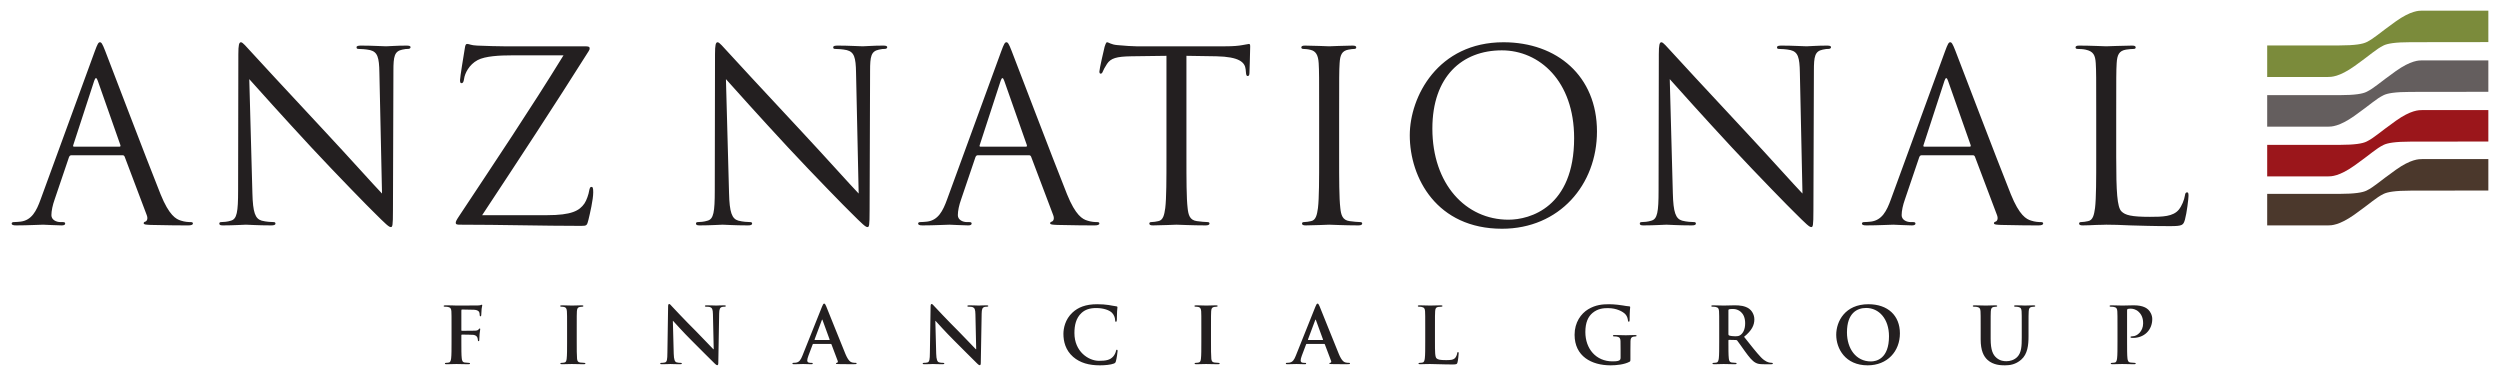 <?xml version="1.0" encoding="UTF-8" standalone="no"?>
<!DOCTYPE svg PUBLIC "-//W3C//DTD SVG 1.0//EN" "http://www.w3.org/TR/2001/REC-SVG-20010904/DTD/svg10.dtd">
<!-- Created with Inkscape (http://www.inkscape.org/) by Marsupilami -->
<svg
   xmlns:svg="http://www.w3.org/2000/svg"
   xmlns="http://www.w3.org/2000/svg"
   version="1.0"
   width="1024"
   height="154"
   viewBox="-1.066 -1.066 250.163 37.653"
   id="svg2679">
  <defs
     id="defs2681" />
  <path
     d="M 240.244,3.159 C 238.694,3.161 237.934,3.294 237.534,3.49 C 236.77,3.869 236.288,4.374 234.623,5.558 C 233.098,6.643 232.297,6.643 231.968,6.643 L 225.884,6.643 L 225.884,3.484 L 233.13,3.484 C 234.68,3.481 235.44,3.349 235.839,3.151 C 236.604,2.774 237.088,2.27 238.752,1.085 C 240.275,0 241.078,0 241.408,0 L 248.032,0 L 248.032,3.149 C 248.032,3.149 243.144,3.149 240.244,3.159"
     id="path2509"
     style="fill:#7b8b3b;fill-opacity:1;fill-rule:nonzero;stroke:none" />
  <path
     d="M 240.244,8.138 C 238.694,8.14 237.934,8.271 237.534,8.47 C 236.77,8.848 236.288,9.353 234.623,10.536 C 233.098,11.62 232.297,11.62 231.968,11.62 L 225.884,11.62 L 225.884,8.463 L 233.13,8.463 C 234.68,8.461 235.44,8.329 235.839,8.13 C 236.604,7.753 237.088,7.249 238.752,6.064 C 240.275,4.98 241.078,4.98 241.408,4.98 L 248.032,4.98 L 248.032,8.128 C 248.032,8.128 243.144,8.128 240.244,8.138"
     id="path2513"
     style="fill:#645e5e;fill-opacity:1;fill-rule:nonzero;stroke:none" />
  <path
     d="M 240.244,13.117 C 238.694,13.119 237.934,13.252 237.534,13.449 C 236.77,13.827 236.288,14.332 234.623,15.515 C 233.098,16.6 232.297,16.6 231.968,16.6 L 225.884,16.6 L 225.884,13.442 L 233.13,13.442 C 234.68,13.439 235.44,13.307 235.839,13.11 C 236.604,12.733 237.088,12.228 238.752,11.043 C 240.275,9.958 241.078,9.958 241.408,9.958 L 248.032,9.958 L 248.032,13.108 C 248.032,13.108 243.144,13.108 240.244,13.117"
     id="path2517"
     style="fill:#9b161b;fill-opacity:1;fill-rule:nonzero;stroke:none" />
  <path
     d="M 240.244,18.025 C 238.694,18.027 237.934,18.159 237.534,18.358 C 236.77,18.735 236.288,19.239 234.623,20.424 C 233.098,21.508 232.297,21.508 231.968,21.508 L 225.884,21.508 L 225.884,18.35 L 233.13,18.35 C 234.68,18.346 235.44,18.215 235.839,18.019 C 236.604,17.64 237.088,17.136 238.752,15.951 C 240.275,14.866 241.078,14.866 241.408,14.866 L 248.032,14.866 L 248.032,18.014 C 248.032,18.014 243.144,18.014 240.244,18.025"
     id="path2521"
     style="fill:#4b382c;fill-opacity:1;fill-rule:nonzero;stroke:none" />
  <path
     d="M 2.906,18.887 C 2.478,20.079 2.001,20.985 0.906,21.127 C 0.715,21.151 0.381,21.175 0.215,21.175 C 0.096,21.175 0,21.222 0,21.317 C 0,21.46 0.144,21.507 0.453,21.507 C 1.573,21.507 2.882,21.436 3.145,21.436 C 3.408,21.436 4.431,21.507 5.003,21.507 C 5.216,21.507 5.36,21.46 5.36,21.317 C 5.36,21.222 5.289,21.175 5.122,21.175 L 4.884,21.175 C 4.48,21.175 3.979,20.96 3.979,20.484 C 3.979,20.055 4.099,19.484 4.311,18.887 L 5.741,14.671 C 5.789,14.554 5.86,14.481 5.98,14.481 L 11.1,14.481 C 11.22,14.481 11.268,14.529 11.315,14.624 L 13.53,20.484 C 13.674,20.865 13.53,21.079 13.387,21.127 C 13.293,21.151 13.221,21.2 13.221,21.294 C 13.221,21.436 13.484,21.436 13.935,21.46 C 15.579,21.507 17.317,21.507 17.675,21.507 C 17.938,21.507 18.152,21.46 18.152,21.317 C 18.152,21.2 18.056,21.175 17.913,21.175 C 17.675,21.175 17.317,21.151 16.96,21.031 C 16.46,20.889 15.769,20.507 14.911,18.387 C 13.459,14.767 9.719,4.929 9.363,4.024 C 9.076,3.286 8.981,3.166 8.839,3.166 C 8.695,3.166 8.599,3.31 8.314,4.095 L 2.906,18.887 z M 6.241,13.624 C 6.17,13.624 6.122,13.576 6.17,13.457 L 8.266,7.025 C 8.385,6.667 8.505,6.667 8.624,7.025 L 10.886,13.457 C 10.91,13.552 10.91,13.624 10.791,13.624 L 6.241,13.624 z M 23.796,6.859 C 24.559,7.716 27.251,10.717 30.014,13.695 C 32.539,16.411 35.969,19.912 36.231,20.15 C 37.494,21.414 37.78,21.675 37.971,21.675 C 38.138,21.675 38.185,21.555 38.185,19.984 L 38.231,6.025 C 38.231,4.595 38.328,4.071 39.114,3.905 C 39.399,3.834 39.566,3.834 39.686,3.834 C 39.852,3.834 39.946,3.762 39.946,3.666 C 39.946,3.524 39.78,3.5 39.519,3.5 C 38.541,3.5 37.755,3.571 37.494,3.571 C 37.233,3.571 36.087,3.5 35.016,3.5 C 34.73,3.5 34.54,3.524 34.54,3.666 C 34.54,3.762 34.564,3.834 34.73,3.834 C 34.921,3.834 35.469,3.857 35.898,3.952 C 36.636,4.142 36.804,4.667 36.826,6.216 L 37.089,18.317 C 36.326,17.53 33.73,14.624 31.371,12.1 C 27.704,8.169 24.155,4.334 23.796,3.929 C 23.559,3.691 23.154,3.166 22.964,3.166 C 22.773,3.166 22.701,3.429 22.701,4.357 L 22.677,18.006 C 22.677,20.174 22.559,20.865 21.964,21.031 C 21.606,21.151 21.176,21.175 20.986,21.175 C 20.866,21.175 20.795,21.222 20.795,21.317 C 20.795,21.484 20.939,21.507 21.176,21.507 C 22.249,21.507 23.249,21.436 23.464,21.436 C 23.679,21.436 24.631,21.507 25.989,21.507 C 26.274,21.507 26.418,21.46 26.418,21.317 C 26.418,21.222 26.346,21.175 26.226,21.175 C 26.012,21.175 25.489,21.151 25.036,21.031 C 24.392,20.841 24.155,20.222 24.108,18.269 L 23.796,6.859 z M 47.117,20.484 C 50.737,15.005 54.335,9.526 57.789,4.049 C 57.884,3.905 57.884,3.857 57.884,3.762 C 57.884,3.619 57.765,3.571 57.407,3.571 L 50.761,3.571 C 50.023,3.571 48.88,3.595 46.617,3.5 C 45.974,3.476 45.83,3.334 45.616,3.334 C 45.474,3.334 45.426,3.451 45.379,3.786 C 45.26,4.5 44.903,6.667 44.903,6.954 C 44.903,7.145 44.925,7.265 45.045,7.265 C 45.164,7.265 45.26,7.192 45.306,6.835 C 45.379,6.286 45.807,5.406 46.665,4.952 C 47.428,4.547 48.88,4.477 50.095,4.477 L 55.264,4.477 C 51.953,9.86 48.355,15.219 44.806,20.579 C 44.521,21.007 44.474,21.127 44.474,21.246 C 44.474,21.414 44.616,21.436 44.903,21.436 C 49.071,21.436 53.071,21.555 57.05,21.555 C 57.599,21.555 57.621,21.507 57.765,20.936 C 57.909,20.341 58.241,18.935 58.241,18.197 C 58.241,17.745 58.194,17.649 58.05,17.649 C 57.931,17.649 57.884,17.792 57.836,18.03 C 57.789,18.365 57.574,19.007 57.36,19.316 C 56.86,20.031 56.097,20.484 53.596,20.484 L 47.117,20.484 z M 71.532,6.859 C 72.295,7.716 74.986,10.717 77.75,13.695 C 80.275,16.411 83.705,19.912 83.968,20.15 C 85.229,21.414 85.516,21.675 85.706,21.675 C 85.873,21.675 85.92,21.555 85.92,19.984 L 85.968,6.025 C 85.968,4.595 86.064,4.071 86.849,3.905 C 87.135,3.834 87.301,3.834 87.421,3.834 C 87.588,3.834 87.683,3.762 87.683,3.666 C 87.683,3.524 87.516,3.5 87.254,3.5 C 86.278,3.5 85.491,3.571 85.229,3.571 C 84.968,3.571 83.824,3.5 82.752,3.5 C 82.466,3.5 82.276,3.524 82.276,3.666 C 82.276,3.762 82.3,3.834 82.466,3.834 C 82.656,3.834 83.204,3.857 83.632,3.952 C 84.371,4.142 84.539,4.667 84.562,6.216 L 84.825,18.317 C 84.061,17.53 81.466,14.624 79.108,12.1 C 75.44,8.169 71.89,4.334 71.532,3.929 C 71.294,3.691 70.89,3.166 70.699,3.166 C 70.509,3.166 70.438,3.429 70.438,4.357 L 70.414,18.006 C 70.414,20.174 70.295,20.865 69.699,21.031 C 69.341,21.151 68.912,21.175 68.722,21.175 C 68.603,21.175 68.532,21.222 68.532,21.317 C 68.532,21.484 68.674,21.507 68.912,21.507 C 69.985,21.507 70.984,21.436 71.199,21.436 C 71.414,21.436 72.366,21.507 73.725,21.507 C 74.01,21.507 74.154,21.46 74.154,21.317 C 74.154,21.222 74.081,21.175 73.963,21.175 C 73.748,21.175 73.224,21.151 72.771,21.031 C 72.129,20.841 71.89,20.222 71.843,18.269 L 71.532,6.859 z M 93.686,18.887 C 93.257,20.079 92.78,20.985 91.685,21.127 C 91.494,21.151 91.161,21.175 90.994,21.175 C 90.875,21.175 90.78,21.222 90.78,21.317 C 90.78,21.46 90.922,21.507 91.233,21.507 C 92.351,21.507 93.662,21.436 93.924,21.436 C 94.186,21.436 95.21,21.507 95.781,21.507 C 95.996,21.507 96.14,21.46 96.14,21.317 C 96.14,21.222 96.067,21.175 95.901,21.175 L 95.662,21.175 C 95.257,21.175 94.757,20.96 94.757,20.484 C 94.757,20.055 94.876,19.484 95.09,18.887 L 96.52,14.671 C 96.567,14.554 96.639,14.481 96.759,14.481 L 101.88,14.481 C 101.999,14.481 102.046,14.529 102.094,14.624 L 104.309,20.484 C 104.453,20.865 104.309,21.079 104.168,21.127 C 104.071,21.151 104,21.2 104,21.294 C 104,21.436 104.261,21.436 104.715,21.46 C 106.358,21.507 108.097,21.507 108.455,21.507 C 108.716,21.507 108.93,21.46 108.93,21.317 C 108.93,21.2 108.836,21.175 108.692,21.175 C 108.455,21.175 108.097,21.151 107.74,21.031 C 107.24,20.889 106.549,20.507 105.691,18.387 C 104.239,14.767 100.499,4.929 100.14,4.024 C 99.855,3.286 99.76,3.166 99.618,3.166 C 99.474,3.166 99.379,3.31 99.093,4.095 L 93.686,18.887 z M 97.02,13.624 C 96.949,13.624 96.901,13.576 96.949,13.457 L 99.045,7.025 C 99.164,6.667 99.282,6.667 99.403,7.025 L 101.665,13.457 C 101.689,13.552 101.689,13.624 101.57,13.624 L 97.02,13.624 z M 117.649,4.524 L 120.65,4.571 C 122.938,4.62 123.509,5.167 123.58,5.882 L 123.605,6.145 C 123.627,6.477 123.676,6.549 123.795,6.549 C 123.89,6.549 123.961,6.452 123.961,6.239 C 123.961,5.977 124.034,4.334 124.034,3.619 C 124.034,3.476 124.034,3.334 123.914,3.334 C 123.819,3.334 123.605,3.405 123.248,3.451 C 122.866,3.524 122.319,3.571 121.555,3.571 L 112.624,3.571 C 112.338,3.571 111.431,3.524 110.741,3.451 C 110.099,3.405 109.86,3.166 109.694,3.166 C 109.597,3.166 109.502,3.476 109.455,3.619 C 109.407,3.81 108.931,5.857 108.931,6.096 C 108.931,6.239 108.979,6.311 109.05,6.311 C 109.145,6.311 109.216,6.264 109.287,6.072 C 109.36,5.905 109.431,5.739 109.694,5.335 C 110.074,4.762 110.646,4.595 112.123,4.571 L 115.649,4.524 L 115.649,14.6 C 115.649,16.887 115.649,18.769 115.529,19.77 C 115.434,20.46 115.315,20.985 114.839,21.079 C 114.624,21.127 114.339,21.175 114.124,21.175 C 113.981,21.175 113.933,21.246 113.933,21.317 C 113.933,21.46 114.052,21.507 114.314,21.507 C 115.029,21.507 116.529,21.436 116.649,21.436 C 116.767,21.436 118.269,21.507 119.579,21.507 C 119.84,21.507 119.96,21.436 119.96,21.317 C 119.96,21.246 119.912,21.175 119.769,21.175 C 119.555,21.175 119.03,21.127 118.698,21.079 C 117.983,20.985 117.84,20.46 117.769,19.77 C 117.649,18.769 117.649,16.887 117.649,14.6 L 117.649,4.524 z M 132.942,10.407 C 132.942,6.692 132.942,6.025 132.99,5.262 C 133.037,4.43 133.227,4.024 133.871,3.905 C 134.156,3.857 134.3,3.834 134.466,3.834 C 134.561,3.834 134.657,3.786 134.657,3.691 C 134.657,3.547 134.539,3.5 134.276,3.5 C 133.561,3.5 132.061,3.571 131.941,3.571 C 131.822,3.571 130.322,3.5 129.535,3.5 C 129.273,3.5 129.154,3.547 129.154,3.691 C 129.154,3.786 129.25,3.834 129.346,3.834 C 129.512,3.834 129.821,3.857 130.083,3.929 C 130.607,4.049 130.846,4.452 130.894,5.262 C 130.94,6.025 130.94,6.692 130.94,10.407 L 130.94,14.6 C 130.94,16.887 130.94,18.769 130.821,19.77 C 130.726,20.46 130.607,20.985 130.131,21.079 C 129.916,21.127 129.631,21.175 129.416,21.175 C 129.273,21.175 129.225,21.246 129.225,21.317 C 129.225,21.46 129.346,21.507 129.609,21.507 C 130.322,21.507 131.822,21.436 131.941,21.436 C 132.061,21.436 133.561,21.507 134.871,21.507 C 135.134,21.507 135.252,21.436 135.252,21.317 C 135.252,21.246 135.204,21.175 135.061,21.175 C 134.847,21.175 134.324,21.127 133.99,21.079 C 133.275,20.985 133.132,20.46 133.061,19.77 C 132.942,18.769 132.942,16.887 132.942,14.6 L 132.942,10.407 z M 140.016,12.481 C 140.016,16.767 142.731,21.842 149.257,21.842 C 154.999,21.842 158.764,17.435 158.764,12.1 C 158.764,6.549 154.76,3.166 149.401,3.166 C 142.827,3.166 140.016,8.622 140.016,12.481 M 142.279,11.812 C 142.279,6.597 145.257,3.976 149.235,3.976 C 152.999,3.976 156.476,7.049 156.476,12.765 C 156.476,19.697 152.045,20.936 149.901,20.936 C 145.614,20.936 142.279,17.364 142.279,11.812 M 166.053,6.859 C 166.815,7.716 169.506,10.717 172.27,13.695 C 174.794,16.411 178.225,19.912 178.486,20.15 C 179.749,21.414 180.034,21.675 180.225,21.675 C 180.391,21.675 180.44,21.555 180.44,19.984 L 180.488,6.025 C 180.488,4.595 180.581,4.071 181.368,3.905 C 181.655,3.834 181.821,3.834 181.939,3.834 C 182.106,3.834 182.202,3.762 182.202,3.666 C 182.202,3.524 182.035,3.5 181.773,3.5 C 180.796,3.5 180.011,3.571 179.749,3.571 C 179.486,3.571 178.344,3.5 177.273,3.5 C 176.986,3.5 176.795,3.524 176.795,3.666 C 176.795,3.762 176.819,3.834 176.986,3.834 C 177.176,3.834 177.724,3.857 178.153,3.952 C 178.891,4.142 179.058,4.667 179.083,6.216 L 179.344,18.317 C 178.583,17.53 175.985,14.624 173.627,12.1 C 169.958,8.169 166.409,4.334 166.053,3.929 C 165.814,3.691 165.409,3.166 165.219,3.166 C 165.029,3.166 164.958,3.429 164.958,4.357 L 164.933,18.006 C 164.933,20.174 164.812,20.865 164.218,21.031 C 163.861,21.151 163.433,21.175 163.241,21.175 C 163.123,21.175 163.053,21.222 163.053,21.317 C 163.053,21.484 163.194,21.507 163.433,21.507 C 164.504,21.507 165.505,21.436 165.719,21.436 C 165.933,21.436 166.885,21.507 168.243,21.507 C 168.53,21.507 168.671,21.46 168.671,21.317 C 168.671,21.222 168.6,21.175 168.481,21.175 C 168.266,21.175 167.743,21.151 167.29,21.031 C 166.648,20.841 166.409,20.222 166.361,18.269 L 166.053,6.859 z M 188.204,18.887 C 187.776,20.079 187.3,20.985 186.205,21.127 C 186.014,21.151 185.68,21.175 185.514,21.175 C 185.395,21.175 185.299,21.222 185.299,21.317 C 185.299,21.46 185.442,21.507 185.751,21.507 C 186.871,21.507 188.181,21.436 188.442,21.436 C 188.705,21.436 189.727,21.507 190.301,21.507 C 190.515,21.507 190.659,21.46 190.659,21.317 C 190.659,21.222 190.586,21.175 190.42,21.175 L 190.184,21.175 C 189.776,21.175 189.276,20.96 189.276,20.484 C 189.276,20.055 189.396,19.484 189.61,18.887 L 191.04,14.671 C 191.088,14.554 191.16,14.481 191.278,14.481 L 196.399,14.481 C 196.518,14.481 196.566,14.529 196.615,14.624 L 198.829,20.484 C 198.971,20.865 198.829,21.079 198.686,21.127 C 198.591,21.151 198.52,21.2 198.52,21.294 C 198.52,21.436 198.781,21.436 199.234,21.46 C 200.876,21.507 202.616,21.507 202.974,21.507 C 203.234,21.507 203.449,21.46 203.449,21.317 C 203.449,21.2 203.355,21.175 203.211,21.175 C 202.974,21.175 202.616,21.151 202.257,21.031 C 201.759,20.889 201.067,20.507 200.21,18.387 C 198.757,14.767 195.016,4.929 194.66,4.024 C 194.374,3.286 194.279,3.166 194.136,3.166 C 193.994,3.166 193.898,3.31 193.613,4.095 L 188.204,18.887 z M 191.54,13.624 C 191.469,13.624 191.421,13.576 191.469,13.457 L 193.565,7.025 C 193.684,6.667 193.803,6.667 193.921,7.025 L 196.185,13.457 C 196.208,13.552 196.208,13.624 196.089,13.624 L 191.54,13.624 z M 210.764,10.407 C 210.764,6.692 210.764,6.025 210.81,5.262 C 210.859,4.43 211.049,4.024 211.739,3.905 C 212.026,3.857 212.359,3.834 212.526,3.834 C 212.621,3.834 212.716,3.786 212.716,3.691 C 212.716,3.547 212.596,3.5 212.335,3.5 C 211.62,3.5 209.88,3.571 209.762,3.571 C 209.644,3.571 208.141,3.5 207.07,3.5 C 206.809,3.5 206.69,3.547 206.69,3.691 C 206.69,3.786 206.784,3.834 206.88,3.834 C 207.095,3.834 207.499,3.857 207.69,3.905 C 208.476,4.071 208.666,4.452 208.715,5.262 C 208.762,6.025 208.762,6.692 208.762,10.407 L 208.762,14.6 C 208.762,16.887 208.762,18.769 208.643,19.77 C 208.548,20.46 208.428,20.985 207.952,21.079 C 207.739,21.127 207.451,21.175 207.238,21.175 C 207.095,21.175 207.046,21.246 207.046,21.317 C 207.046,21.46 207.165,21.507 207.428,21.507 C 207.785,21.507 208.309,21.484 208.786,21.46 C 209.262,21.46 209.667,21.436 209.762,21.436 C 210.452,21.436 211.191,21.46 212.192,21.507 C 213.192,21.532 214.431,21.58 216.145,21.58 C 217.41,21.58 217.48,21.484 217.646,20.936 C 217.838,20.246 218.004,18.816 218.004,18.554 C 218.004,18.292 217.981,18.197 217.861,18.197 C 217.719,18.197 217.671,18.317 217.646,18.506 C 217.576,18.96 217.338,19.555 217.029,19.936 C 216.456,20.626 215.407,20.65 214.145,20.65 C 212.287,20.65 211.667,20.484 211.287,20.102 C 210.859,19.674 210.764,18.15 210.764,14.647 L 210.764,10.407 z"
     id="path2525"
     style="fill:#231f20;fill-opacity:1;fill-rule:nonzero;stroke:none" />
  <path
     d="M 45.035,32.516 C 45.035,32.461 45.052,32.445 45.09,32.445 C 45.223,32.445 46.05,32.445 46.245,32.469 C 46.488,32.5 46.605,32.641 46.644,32.75 C 46.675,32.844 46.69,32.938 46.69,32.991 C 46.69,33.048 46.707,33.101 46.753,33.101 C 46.832,33.101 46.832,33.024 46.832,32.953 C 46.832,32.899 46.847,32.54 46.862,32.384 C 46.885,32.141 46.925,31.946 46.925,31.899 C 46.925,31.851 46.909,31.829 46.878,31.829 C 46.832,31.829 46.815,31.86 46.777,31.908 C 46.698,32.009 46.589,32.04 46.44,32.048 C 46.332,32.055 46.222,32.055 46.089,32.055 L 45.09,32.063 C 45.043,32.063 45.035,32.04 45.035,31.994 L 45.035,30.041 C 45.035,29.955 45.059,29.931 45.105,29.931 L 46.308,29.955 C 46.605,29.964 46.768,30.08 46.823,30.19 C 46.87,30.299 46.87,30.424 46.87,30.486 C 46.878,30.571 46.893,30.611 46.948,30.611 C 47.003,30.611 47.018,30.565 47.027,30.501 C 47.042,30.408 47.057,29.948 47.065,29.869 C 47.089,29.666 47.128,29.573 47.128,29.518 C 47.128,29.478 47.104,29.449 47.073,29.449 C 47.034,29.449 46.995,29.478 46.948,29.495 C 46.87,29.518 46.777,29.518 46.628,29.526 C 46.448,29.534 44.863,29.534 44.567,29.534 C 44.458,29.534 44.278,29.526 44.075,29.518 C 43.872,29.518 43.647,29.51 43.443,29.51 C 43.325,29.51 43.263,29.526 43.263,29.589 C 43.263,29.635 43.318,29.651 43.397,29.651 C 43.505,29.651 43.638,29.658 43.7,29.675 C 43.958,29.729 44.02,29.854 44.037,30.119 C 44.052,30.369 44.052,30.588 44.052,31.774 L 44.052,33.149 C 44.052,33.899 44.052,34.483 44.013,34.811 C 43.982,35.039 43.943,35.21 43.787,35.24 C 43.717,35.256 43.622,35.271 43.505,35.271 C 43.419,35.271 43.388,35.295 43.388,35.335 C 43.388,35.396 43.443,35.411 43.552,35.411 C 43.848,35.411 44.34,35.389 44.543,35.389 C 44.747,35.389 45.238,35.411 45.73,35.411 C 45.847,35.411 45.902,35.389 45.902,35.335 C 45.902,35.295 45.87,35.271 45.769,35.271 C 45.66,35.271 45.488,35.256 45.379,35.24 C 45.145,35.21 45.098,35.039 45.074,34.811 C 45.035,34.483 45.035,33.899 45.035,33.149 L 45.035,32.516 z M 55.623,33.149 C 55.623,33.905 55.623,34.521 55.583,34.85 C 55.559,35.076 55.513,35.21 55.357,35.24 C 55.287,35.256 55.192,35.271 55.075,35.271 C 54.982,35.271 54.95,35.295 54.95,35.335 C 54.95,35.389 55.005,35.411 55.107,35.411 C 55.419,35.411 55.91,35.389 56.09,35.389 C 56.302,35.389 56.793,35.411 57.309,35.411 C 57.394,35.411 57.457,35.389 57.457,35.335 C 57.457,35.295 57.418,35.271 57.332,35.271 C 57.214,35.271 57.043,35.256 56.934,35.24 C 56.699,35.21 56.644,35.069 56.622,34.858 C 56.59,34.521 56.59,33.905 56.59,33.149 L 56.59,31.774 C 56.59,30.588 56.59,30.369 56.605,30.119 C 56.622,29.846 56.684,29.714 56.894,29.675 C 56.989,29.658 57.05,29.651 57.129,29.651 C 57.208,29.651 57.254,29.635 57.254,29.573 C 57.254,29.526 57.192,29.51 57.089,29.51 C 56.793,29.51 56.333,29.534 56.138,29.534 C 55.91,29.534 55.419,29.51 55.123,29.51 C 54.998,29.51 54.935,29.526 54.935,29.573 C 54.935,29.635 54.982,29.651 55.06,29.651 C 55.154,29.651 55.255,29.658 55.34,29.681 C 55.513,29.721 55.59,29.854 55.605,30.119 C 55.623,30.369 55.623,30.588 55.623,31.774 L 55.623,33.149 z M 66.217,31.071 L 66.239,31.071 C 66.38,31.22 67.247,32.196 68.098,33.039 C 68.909,33.843 69.91,34.866 70.402,35.335 C 70.487,35.42 70.582,35.506 70.667,35.506 C 70.737,35.506 70.768,35.435 70.768,35.264 L 70.853,30.339 C 70.862,29.9 70.925,29.736 71.143,29.675 C 71.237,29.651 71.298,29.651 71.377,29.651 C 71.472,29.651 71.518,29.628 71.518,29.58 C 71.518,29.518 71.44,29.51 71.338,29.51 C 70.955,29.51 70.658,29.534 70.573,29.534 C 70.408,29.534 70.035,29.51 69.628,29.51 C 69.512,29.51 69.425,29.518 69.425,29.58 C 69.425,29.628 69.457,29.651 69.55,29.651 C 69.66,29.651 69.847,29.651 69.963,29.698 C 70.152,29.775 70.222,29.924 70.23,30.4 L 70.308,33.905 L 70.268,33.905 C 70.137,33.78 69.082,32.656 68.552,32.125 C 67.412,30.994 66.224,29.721 66.13,29.62 C 65.998,29.478 65.928,29.378 65.842,29.378 C 65.763,29.378 65.74,29.486 65.74,29.643 L 65.669,34.265 C 65.662,34.944 65.632,35.17 65.428,35.233 C 65.318,35.264 65.178,35.271 65.077,35.271 C 64.998,35.271 64.952,35.286 64.952,35.335 C 64.952,35.405 65.022,35.411 65.123,35.411 C 65.529,35.411 65.897,35.389 65.967,35.389 C 66.114,35.389 66.428,35.411 66.934,35.411 C 67.044,35.411 67.114,35.396 67.114,35.335 C 67.114,35.286 67.068,35.271 66.982,35.271 C 66.857,35.271 66.708,35.264 66.575,35.218 C 66.419,35.164 66.318,34.96 66.303,34.35 L 66.217,31.071 z M 82.025,33.375 C 82.065,33.375 82.089,33.39 82.104,33.43 L 82.729,35.085 C 82.768,35.179 82.713,35.249 82.659,35.264 C 82.58,35.271 82.549,35.286 82.549,35.335 C 82.549,35.389 82.643,35.389 82.784,35.396 C 83.408,35.411 83.978,35.411 84.259,35.411 C 84.548,35.411 84.618,35.396 84.618,35.335 C 84.618,35.28 84.579,35.271 84.517,35.271 C 84.423,35.271 84.305,35.264 84.189,35.24 C 84.024,35.201 83.799,35.093 83.502,34.39 C 83.002,33.203 81.753,30.018 81.565,29.589 C 81.488,29.409 81.44,29.339 81.37,29.339 C 81.292,29.339 81.245,29.425 81.152,29.651 L 79.192,34.554 C 79.035,34.944 78.888,35.21 78.529,35.256 C 78.465,35.264 78.357,35.271 78.287,35.271 C 78.224,35.271 78.193,35.286 78.193,35.335 C 78.193,35.396 78.239,35.411 78.34,35.411 C 78.747,35.411 79.177,35.389 79.263,35.389 C 79.504,35.389 79.84,35.411 80.09,35.411 C 80.175,35.411 80.223,35.396 80.223,35.335 C 80.223,35.286 80.199,35.271 80.105,35.271 L 79.989,35.271 C 79.745,35.271 79.675,35.17 79.675,35.03 C 79.675,34.936 79.715,34.749 79.794,34.554 L 80.215,33.438 C 80.23,33.39 80.245,33.375 80.285,33.375 L 82.025,33.375 z M 80.44,32.985 C 80.41,32.985 80.402,32.961 80.41,32.93 L 81.129,31.009 C 81.135,30.979 81.152,30.939 81.175,30.939 C 81.199,30.939 81.205,30.979 81.214,31.009 L 81.917,32.938 C 81.924,32.961 81.917,32.985 81.878,32.985 L 80.44,32.985 z M 92.503,31.071 L 92.527,31.071 C 92.668,31.22 93.534,32.196 94.385,33.039 C 95.197,33.843 96.197,34.866 96.688,35.335 C 96.774,35.42 96.868,35.506 96.953,35.506 C 97.024,35.506 97.055,35.435 97.055,35.264 L 97.142,30.339 C 97.149,29.9 97.212,29.736 97.43,29.675 C 97.523,29.651 97.587,29.651 97.664,29.651 C 97.758,29.651 97.805,29.628 97.805,29.58 C 97.805,29.518 97.727,29.51 97.625,29.51 C 97.242,29.51 96.945,29.534 96.86,29.534 C 96.697,29.534 96.322,29.51 95.915,29.51 C 95.798,29.51 95.712,29.518 95.712,29.58 C 95.712,29.628 95.743,29.651 95.837,29.651 C 95.947,29.651 96.134,29.651 96.252,29.698 C 96.438,29.775 96.508,29.924 96.517,30.4 L 96.594,33.905 L 96.555,33.905 C 96.423,33.78 95.368,32.656 94.838,32.125 C 93.698,30.994 92.512,29.721 92.418,29.62 C 92.284,29.478 92.214,29.378 92.128,29.378 C 92.052,29.378 92.027,29.486 92.027,29.643 L 91.957,34.265 C 91.949,34.944 91.918,35.17 91.715,35.233 C 91.607,35.264 91.464,35.271 91.363,35.271 C 91.287,35.271 91.238,35.286 91.238,35.335 C 91.238,35.405 91.309,35.411 91.409,35.411 C 91.817,35.411 92.183,35.389 92.253,35.389 C 92.402,35.389 92.714,35.411 93.222,35.411 C 93.332,35.411 93.402,35.396 93.402,35.335 C 93.402,35.286 93.354,35.271 93.268,35.271 C 93.143,35.271 92.994,35.264 92.863,35.218 C 92.707,35.164 92.605,34.96 92.589,34.35 L 92.503,31.071 z M 108.977,35.521 C 109.475,35.521 110.069,35.468 110.382,35.343 C 110.514,35.286 110.545,35.249 110.585,35.115 C 110.663,34.85 110.757,34.171 110.757,34.078 C 110.757,34.015 110.74,33.96 110.685,33.96 C 110.624,33.96 110.609,33.991 110.585,34.116 C 110.554,34.256 110.453,34.483 110.319,34.631 C 110.008,34.99 109.585,35.069 108.89,35.069 C 107.844,35.069 106.432,34.149 106.432,32.29 C 106.432,31.533 106.58,30.79 107.15,30.268 C 107.494,29.955 107.939,29.783 108.618,29.783 C 109.335,29.783 109.944,29.994 110.203,30.268 C 110.398,30.47 110.499,30.744 110.507,30.985 C 110.507,31.095 110.523,31.158 110.585,31.158 C 110.655,31.158 110.67,31.095 110.679,30.979 C 110.694,30.821 110.685,30.393 110.703,30.135 C 110.718,29.861 110.74,29.768 110.74,29.705 C 110.74,29.658 110.709,29.62 110.624,29.611 C 110.389,29.589 110.14,29.518 109.844,29.478 C 109.484,29.431 109.195,29.401 108.71,29.401 C 107.548,29.401 106.805,29.714 106.244,30.229 C 105.494,30.915 105.33,31.836 105.33,32.369 C 105.33,33.125 105.534,34 106.299,34.67 C 107.009,35.286 107.907,35.521 108.977,35.521 M 119.142,33.149 C 119.142,33.905 119.142,34.521 119.103,34.85 C 119.079,35.076 119.033,35.21 118.877,35.24 C 118.807,35.256 118.713,35.271 118.595,35.271 C 118.502,35.271 118.47,35.295 118.47,35.335 C 118.47,35.389 118.524,35.411 118.627,35.411 C 118.938,35.411 119.43,35.389 119.61,35.389 C 119.822,35.389 120.313,35.411 120.828,35.411 C 120.913,35.411 120.977,35.389 120.977,35.335 C 120.977,35.295 120.938,35.271 120.852,35.271 C 120.734,35.271 120.563,35.256 120.453,35.24 C 120.219,35.21 120.164,35.069 120.142,34.858 C 120.109,34.521 120.109,33.905 120.109,33.149 L 120.109,31.774 C 120.109,30.588 120.109,30.369 120.125,30.119 C 120.142,29.846 120.203,29.714 120.414,29.675 C 120.508,29.658 120.57,29.651 120.648,29.651 C 120.727,29.651 120.773,29.635 120.773,29.573 C 120.773,29.526 120.712,29.51 120.609,29.51 C 120.313,29.51 119.852,29.534 119.657,29.534 C 119.43,29.534 118.938,29.51 118.642,29.51 C 118.517,29.51 118.454,29.526 118.454,29.573 C 118.454,29.635 118.502,29.651 118.579,29.651 C 118.673,29.651 118.774,29.658 118.86,29.681 C 119.033,29.721 119.11,29.854 119.127,30.119 C 119.142,30.369 119.142,30.588 119.142,31.774 L 119.142,33.149 z M 131.438,33.375 C 131.477,33.375 131.5,33.39 131.514,33.43 L 132.14,35.085 C 132.18,35.179 132.125,35.249 132.07,35.264 C 131.992,35.271 131.96,35.286 131.96,35.335 C 131.96,35.389 132.055,35.389 132.195,35.396 C 132.822,35.411 133.39,35.411 133.67,35.411 C 133.96,35.411 134.03,35.396 134.03,35.335 C 134.03,35.28 133.99,35.271 133.928,35.271 C 133.835,35.271 133.718,35.264 133.6,35.24 C 133.437,35.201 133.209,35.093 132.914,34.39 C 132.414,33.203 131.167,30.018 130.977,29.589 C 130.899,29.409 130.852,29.339 130.782,29.339 C 130.704,29.339 130.658,29.425 130.564,29.651 L 128.604,34.554 C 128.448,34.944 128.3,35.21 127.94,35.256 C 127.877,35.264 127.768,35.271 127.699,35.271 C 127.635,35.271 127.605,35.286 127.605,35.335 C 127.605,35.396 127.652,35.411 127.752,35.411 C 128.159,35.411 128.588,35.389 128.674,35.389 C 128.917,35.389 129.252,35.411 129.502,35.411 C 129.587,35.411 129.635,35.396 129.635,35.335 C 129.635,35.286 129.609,35.271 129.517,35.271 L 129.399,35.271 C 129.158,35.271 129.088,35.17 129.088,35.03 C 129.088,34.936 129.127,34.749 129.205,34.554 L 129.627,33.438 C 129.642,33.39 129.658,33.375 129.697,33.375 L 131.438,33.375 z M 129.854,32.985 C 129.822,32.985 129.815,32.961 129.822,32.93 L 130.54,31.009 C 130.548,30.979 130.564,30.939 130.585,30.939 C 130.61,30.939 130.618,30.979 130.625,31.009 L 131.329,32.938 C 131.337,32.961 131.329,32.985 131.29,32.985 L 129.854,32.985 z M 142.539,31.774 C 142.539,30.588 142.539,30.369 142.557,30.119 C 142.57,29.846 142.633,29.714 142.844,29.675 C 142.938,29.658 143.063,29.651 143.15,29.651 C 143.243,29.651 143.288,29.635 143.288,29.58 C 143.288,29.526 143.235,29.51 143.125,29.51 C 142.82,29.51 142.25,29.534 142.064,29.534 C 141.852,29.534 141.36,29.51 140.995,29.51 C 140.878,29.51 140.823,29.526 140.823,29.58 C 140.823,29.635 140.869,29.651 140.954,29.651 C 141.057,29.651 141.149,29.658 141.213,29.675 C 141.47,29.729 141.533,29.854 141.548,30.119 C 141.564,30.369 141.564,30.588 141.564,31.774 L 141.564,33.149 C 141.564,33.866 141.564,34.483 141.524,34.811 C 141.495,35.039 141.455,35.21 141.298,35.24 C 141.228,35.256 141.134,35.271 141.018,35.271 C 140.924,35.271 140.893,35.295 140.893,35.335 C 140.893,35.389 140.948,35.411 141.049,35.411 C 141.205,35.411 141.408,35.396 141.589,35.396 C 141.774,35.389 141.947,35.389 142.033,35.389 C 142.352,35.389 142.633,35.396 142.985,35.411 C 143.337,35.42 143.744,35.435 144.304,35.435 C 144.71,35.435 144.749,35.396 144.797,35.225 C 144.858,34.999 144.913,34.414 144.913,34.328 C 144.913,34.234 144.905,34.195 144.85,34.195 C 144.788,34.195 144.773,34.241 144.764,34.311 C 144.749,34.46 144.655,34.679 144.56,34.78 C 144.367,34.99 144.063,34.999 143.648,34.999 C 143.039,34.999 142.837,34.944 142.704,34.828 C 142.539,34.686 142.539,34.149 142.539,33.149 L 142.539,31.774 z M 162.113,34.03 C 162.113,33.64 162.113,33.328 162.122,33.094 C 162.127,32.82 162.205,32.688 162.417,32.649 C 162.509,32.634 162.565,32.625 162.628,32.625 C 162.683,32.625 162.729,32.61 162.729,32.563 C 162.729,32.5 162.674,32.485 162.573,32.485 C 162.315,32.485 161.903,32.509 161.658,32.509 C 161.425,32.509 160.935,32.485 160.528,32.485 C 160.419,32.485 160.364,32.5 160.364,32.563 C 160.364,32.61 160.41,32.625 160.48,32.625 C 160.592,32.625 160.723,32.634 160.785,32.649 C 161.043,32.703 161.113,32.828 161.12,33.094 C 161.129,33.328 161.129,33.625 161.129,34.015 L 161.129,34.749 C 161.129,34.881 161.098,34.983 160.979,35.039 C 160.793,35.124 160.519,35.124 160.317,35.124 C 158.669,35.124 157.6,33.866 157.6,32.188 C 157.6,31.229 157.88,30.643 158.318,30.275 C 158.864,29.823 159.434,29.791 159.864,29.791 C 160.745,29.791 161.37,30.15 161.605,30.4 C 161.808,30.619 161.847,30.869 161.87,31.048 C 161.879,31.11 161.894,31.15 161.949,31.15 C 162.01,31.15 162.034,31.11 162.034,30.985 C 162.034,30.01 162.089,29.791 162.089,29.705 C 162.089,29.651 162.074,29.62 161.979,29.611 C 161.8,29.603 161.528,29.556 161.363,29.526 C 161.207,29.495 160.519,29.401 159.98,29.401 C 159.325,29.401 158.63,29.455 157.88,29.908 C 157.169,30.339 156.522,31.211 156.522,32.461 C 156.522,34.616 158.218,35.521 160.129,35.521 C 160.739,35.521 161.504,35.435 162.01,35.17 C 162.104,35.115 162.113,35.1 162.113,34.89 L 162.113,34.03 z M 171.005,33.149 C 171.005,33.866 171.005,34.483 170.967,34.811 C 170.934,35.039 170.895,35.21 170.739,35.24 C 170.67,35.256 170.575,35.271 170.458,35.271 C 170.364,35.271 170.333,35.295 170.333,35.335 C 170.333,35.389 170.388,35.411 170.489,35.411 C 170.8,35.411 171.293,35.389 171.442,35.389 C 171.559,35.389 172.137,35.411 172.589,35.411 C 172.692,35.411 172.747,35.389 172.747,35.335 C 172.747,35.295 172.714,35.271 172.652,35.271 C 172.558,35.271 172.387,35.256 172.269,35.24 C 172.035,35.21 171.987,35.039 171.965,34.811 C 171.927,34.483 171.927,33.866 171.927,33.14 L 171.927,33.031 C 171.927,32.985 171.949,32.969 171.987,32.969 L 172.668,32.985 C 172.723,32.985 172.769,32.991 172.808,33.039 C 172.91,33.156 173.269,33.688 173.582,34.116 C 174.017,34.718 174.315,35.085 174.652,35.264 C 174.853,35.373 175.049,35.411 175.487,35.411 L 176.228,35.411 C 176.322,35.411 176.377,35.396 176.377,35.335 C 176.377,35.295 176.345,35.271 176.283,35.271 C 176.22,35.271 176.15,35.264 176.063,35.249 C 175.947,35.225 175.627,35.17 175.189,34.718 C 174.728,34.234 174.19,33.539 173.495,32.665 C 174.283,32.024 174.525,31.494 174.525,30.915 C 174.525,30.393 174.213,29.994 173.995,29.846 C 173.573,29.556 173.049,29.51 172.558,29.51 C 172.318,29.51 171.724,29.534 171.458,29.534 C 171.293,29.534 170.8,29.51 170.388,29.51 C 170.272,29.51 170.215,29.526 170.215,29.58 C 170.215,29.635 170.263,29.651 170.349,29.651 C 170.458,29.651 170.59,29.658 170.653,29.675 C 170.912,29.729 170.973,29.854 170.989,30.119 C 171.005,30.369 171.005,30.588 171.005,31.774 L 171.005,33.149 z M 171.927,30.018 C 171.927,29.955 171.943,29.924 171.997,29.908 C 172.074,29.885 172.214,29.878 172.41,29.878 C 172.872,29.878 173.604,30.196 173.604,31.306 C 173.604,31.946 173.379,32.305 173.144,32.476 C 173.003,32.578 172.902,32.61 172.589,32.61 C 172.394,32.61 172.16,32.586 171.997,32.531 C 171.943,32.509 171.927,32.476 171.927,32.391 L 171.927,30.018 z M 185.872,35.521 C 187.854,35.521 189.102,34.109 189.102,32.32 C 189.102,30.533 187.892,29.401 185.948,29.401 C 183.605,29.401 182.724,31.126 182.724,32.461 C 182.724,33.843 183.628,35.521 185.872,35.521 M 186.198,35.131 C 184.699,35.131 183.8,33.843 183.8,32.22 C 183.8,30.275 184.824,29.775 185.722,29.775 C 187.002,29.775 188.009,30.861 188.009,32.61 C 188.009,34.866 186.744,35.131 186.198,35.131 M 197.19,32.914 C 197.19,34.046 197.487,34.624 197.884,34.983 C 198.455,35.498 199.204,35.521 199.618,35.521 C 200.127,35.521 200.688,35.435 201.242,34.96 C 201.898,34.396 201.983,33.476 201.983,32.61 L 201.983,31.774 C 201.983,30.588 201.983,30.369 202,30.119 C 202.015,29.846 202.078,29.714 202.288,29.675 C 202.382,29.658 202.428,29.651 202.514,29.651 C 202.608,29.651 202.655,29.635 202.655,29.58 C 202.655,29.526 202.599,29.51 202.492,29.51 C 202.187,29.51 201.695,29.534 201.602,29.534 C 201.593,29.534 201.102,29.51 200.703,29.51 C 200.595,29.51 200.539,29.526 200.539,29.58 C 200.539,29.635 200.587,29.651 200.672,29.651 C 200.758,29.651 200.892,29.658 200.953,29.675 C 201.212,29.729 201.274,29.854 201.289,30.119 C 201.304,30.369 201.304,30.588 201.304,31.774 L 201.304,32.75 C 201.304,33.555 201.282,34.256 200.852,34.686 C 200.539,34.999 200.118,35.108 199.774,35.108 C 199.509,35.108 199.149,35.076 198.798,34.789 C 198.417,34.475 198.19,34 198.19,32.866 L 198.19,31.774 C 198.19,30.588 198.19,30.369 198.205,30.119 C 198.222,29.846 198.283,29.714 198.493,29.675 C 198.588,29.658 198.634,29.651 198.72,29.651 C 198.798,29.651 198.845,29.635 198.845,29.58 C 198.845,29.526 198.792,29.51 198.673,29.51 C 198.393,29.51 197.9,29.534 197.713,29.534 C 197.479,29.534 196.988,29.51 196.573,29.51 C 196.455,29.51 196.402,29.526 196.402,29.58 C 196.402,29.635 196.448,29.651 196.535,29.651 C 196.643,29.651 196.777,29.658 196.838,29.675 C 197.097,29.729 197.159,29.854 197.174,30.119 C 197.19,30.369 197.19,30.588 197.19,31.774 L 197.19,32.914 z M 210.892,33.149 C 210.892,33.866 210.892,34.483 210.853,34.811 C 210.822,35.039 210.782,35.21 210.627,35.24 C 210.554,35.256 210.462,35.271 210.344,35.271 C 210.252,35.271 210.219,35.295 210.219,35.335 C 210.219,35.389 210.275,35.411 210.377,35.411 C 210.688,35.411 211.18,35.389 211.36,35.389 C 211.564,35.389 212.055,35.411 212.57,35.411 C 212.655,35.411 212.718,35.389 212.718,35.335 C 212.718,35.295 212.68,35.271 212.593,35.271 C 212.477,35.271 212.305,35.256 212.197,35.24 C 211.962,35.21 211.914,35.039 211.89,34.819 C 211.852,34.483 211.852,33.866 211.852,33.149 L 211.852,30.025 C 211.852,29.94 211.875,29.893 211.914,29.878 C 211.987,29.854 212.102,29.846 212.219,29.846 C 212.399,29.846 212.718,29.893 213,30.15 C 213.437,30.541 213.46,31.064 213.46,31.321 C 213.46,32.119 212.852,32.61 212.415,32.61 C 212.249,32.61 212.197,32.634 212.197,32.695 C 212.197,32.75 212.249,32.759 212.289,32.765 C 212.329,32.774 212.415,32.774 212.454,32.774 C 213.562,32.774 214.374,31.994 214.374,30.884 C 214.374,30.47 214.154,30.119 213.984,29.955 C 213.859,29.839 213.508,29.51 212.532,29.51 C 212.172,29.51 211.719,29.534 211.399,29.534 C 211.18,29.534 210.688,29.51 210.275,29.51 C 210.158,29.51 210.104,29.526 210.104,29.58 C 210.104,29.635 210.15,29.651 210.235,29.651 C 210.344,29.651 210.478,29.658 210.54,29.675 C 210.799,29.729 210.86,29.854 210.875,30.119 C 210.892,30.369 210.892,30.588 210.892,31.774 L 210.892,33.149 z"
     id="path2529"
     style="fill:#231f20;fill-opacity:1;fill-rule:nonzero;stroke:none" />
</svg>
<!-- version: 20090314, original size: 248.0316 35.52137, border: 3% -->
